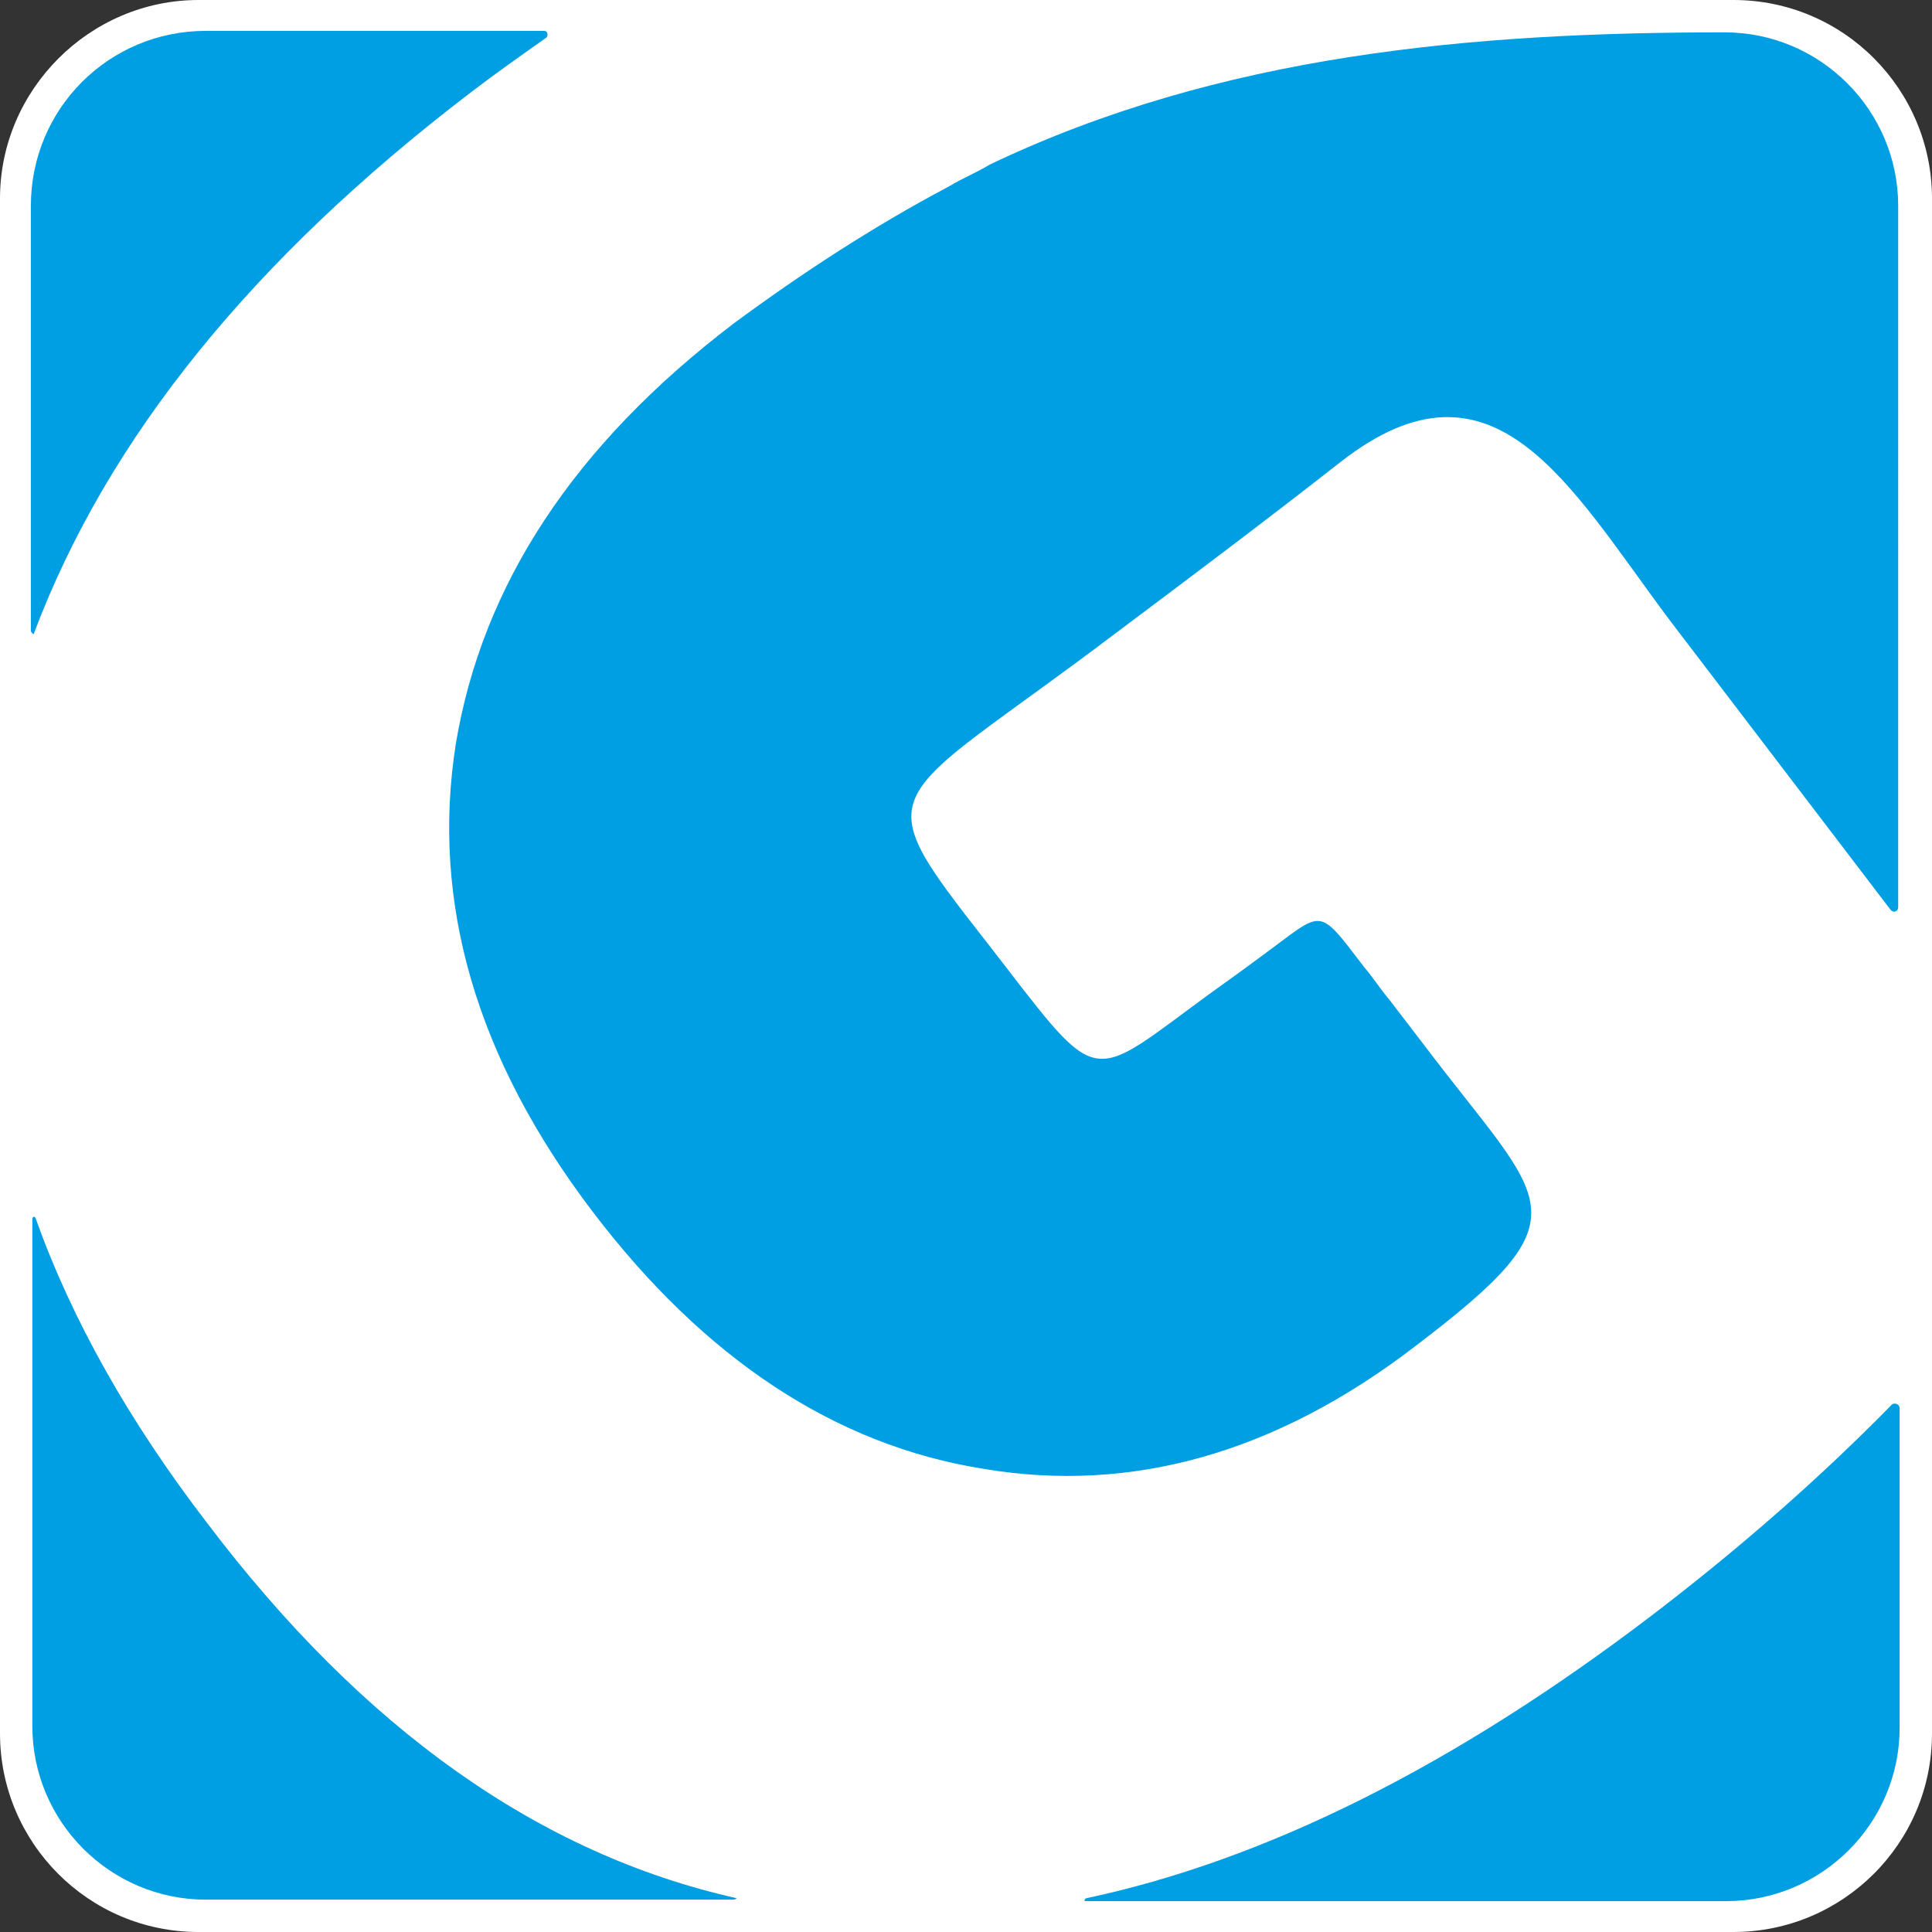 <?xml version="1.0" encoding="utf-8"?>
<!-- Generator: Adobe Illustrator 21.1.0, SVG Export Plug-In . SVG Version: 6.00 Build 0)  -->
<svg version="1.1" id="Livello_1" xmlns="http://www.w3.org/2000/svg" xmlns:xlink="http://www.w3.org/1999/xlink" x="0px" y="0px"
	 viewBox="0 0 131.4 131.4" style="enable-background:new 0 0 131.4 131.4;" xml:space="preserve">
<rect x="0" y="0" width="131.4" height="131.4" fill="#333333" stroke="none"/>
<style type="text/css">
	.st0{fill:#FFFFFF;}
	.st1{fill:#009FE3;}
</style>
<g>
	<path class="st0" d="M13.5,131.4c-7.5,0-13.5-6.1-13.5-13.5V13.5C0,6.1,6.1,0,13.5,0h104.4c7.5,0,13.5,6.1,13.5,13.5v104.4
		c0,7.5-6.1,13.5-13.5,13.5H13.5z"/>
	<path class="st0" d="M117.9,2.1c6.3,0,11.4,5.1,11.4,11.4v104.4c0,6.3-5.1,11.4-11.4,11.4H13.5c-6.3,0-11.4-5.1-11.4-11.4V13.5
		c0-6.3,5.1-11.4,11.4-11.4"/>
	<g>
		<g>
			<path class="st1" d="M32,6.3c1.7-1.3,3.4-2.5,5.1-3.7c0.2-0.1,0.2-0.5-0.1-0.5H14C7.4,2.1,2.1,7.4,2.1,14v28.9
				c0,0.1,0.2,0.3,0.2,0.2C7.3,29.8,17.2,17.6,32,6.3z"/>
		</g>
		<g>
			<path class="st1" d="M64.5,12.7c-5.1,2.7-10,5.9-14.6,9.3c-10.9,8.3-17.1,17.8-18.9,28.6c-1.7,10.8,1.4,21.4,9.3,31.8
				c7.6,10,16.5,15.9,26.6,17.5c10.1,1.7,19.9-1.1,29.3-8.3c12-9.1,8.9-9.6,0.6-20.6l-2.3-3c-0.6-0.7-1.1-1.5-1.7-2.2
				c-3.3-4.3-2.7-3.9-7.1-0.7c-1.6,1.2-3.2,2.3-4.8,3.5c-7,5.2-6.4,5-13.7-4.4c-8.6-11-7.1-9.2,8.5-21c5.2-3.9,10.4-7.8,15.5-11.8
				c10.4-8.1,15.5,1.6,22.3,10.7l15.1,19.8c0.2,0.2,0.5,0.1,0.5-0.2V14c0-6.5-5.3-11.8-11.8-11.8c-17.2,0-34.3,1.5-50,9
				C66.5,11.7,65.5,12.1,64.5,12.7z"/>
		</g>
		<g>
			<path class="st1" d="M14.1,103.6C8.8,96.7,4.9,89.8,2.4,82.8c-0.1-0.1-0.2,0-0.2,0.1v34.5c0,6.5,5.3,11.8,11.8,11.8h35.9
				c0.1,0,0.2-0.1,0.2-0.1C36.7,126.1,24.7,117.6,14.1,103.6z"/>
		</g>
		<g>
			<path class="st1" d="M112.3,109.9c-13.4,10.2-26.2,16.6-38.4,19.2c-0.1,0-0.2,0.2-0.1,0.2h43.6c6.5,0,11.8-5.3,11.8-11.8V95.8
				c0-0.3-0.3-0.4-0.5-0.3C123.7,100.6,118.2,105.4,112.3,109.9z"/>
		</g>
	</g>
</g>
</svg>

